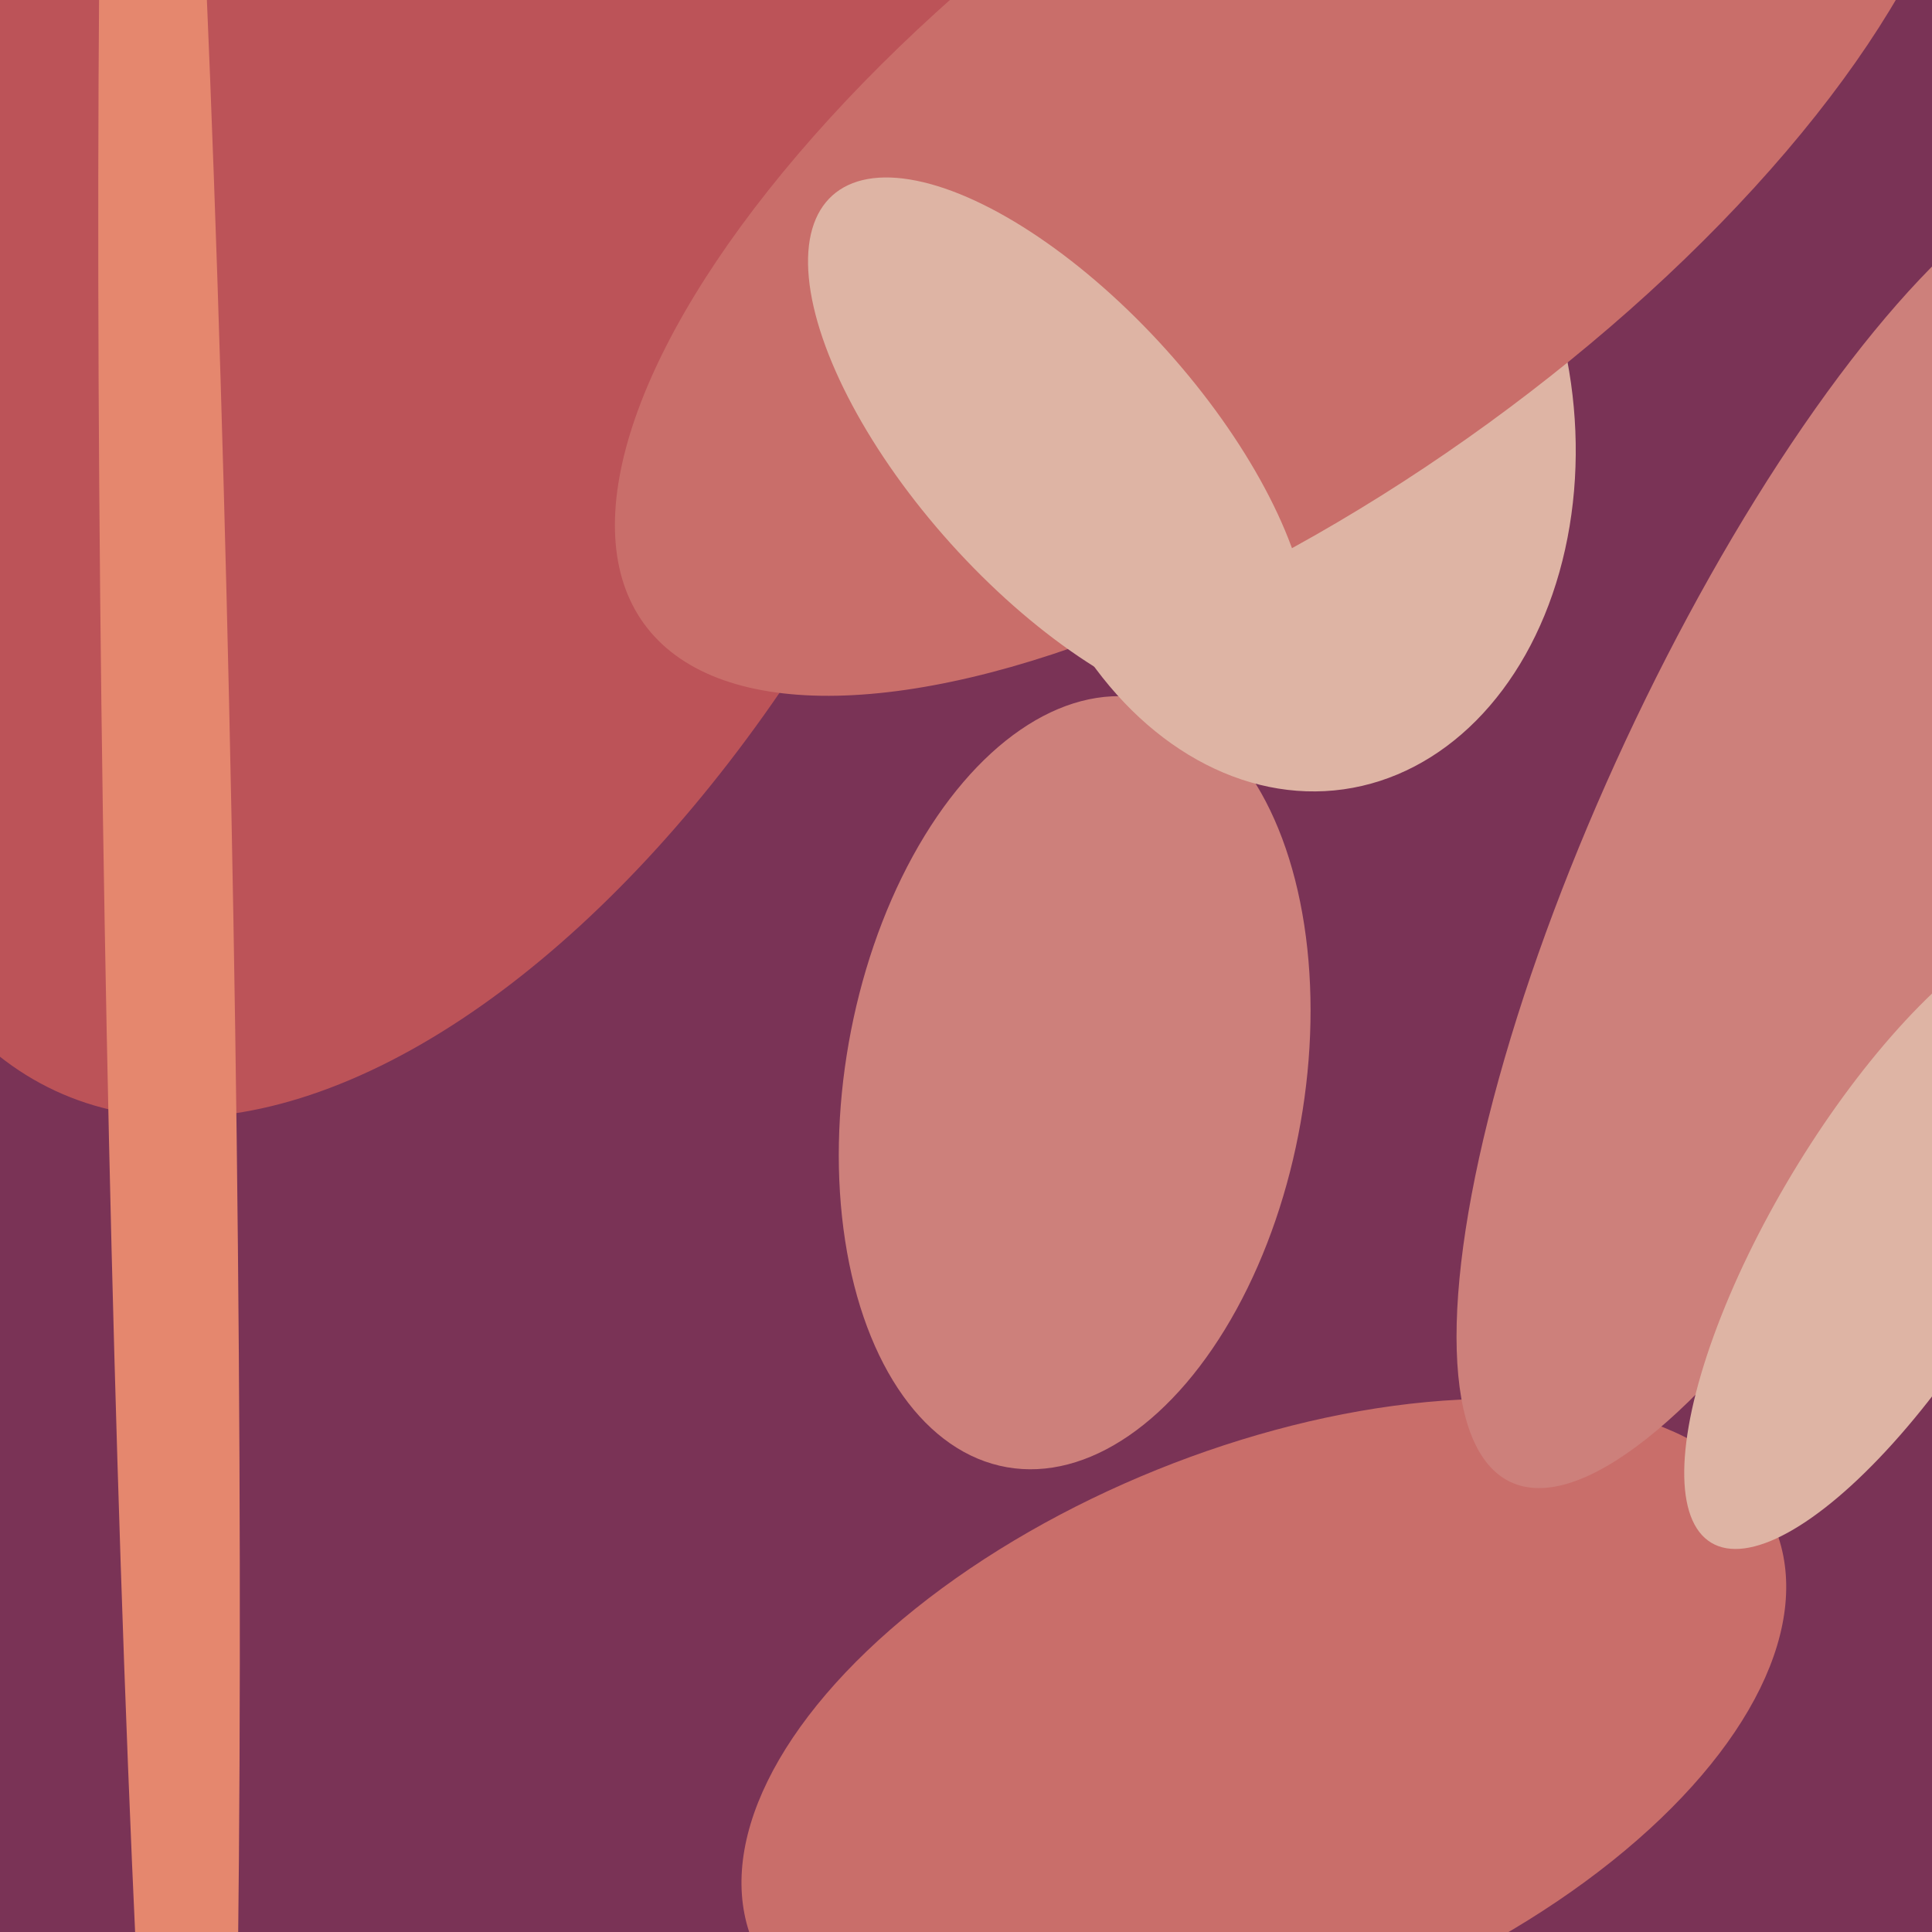 <svg xmlns="http://www.w3.org/2000/svg" width="480px" height="480px">
  <rect width="480" height="480" fill="rgb(122,51,86)"/>
  <ellipse cx="314" cy="431" rx="137" ry="71" transform="rotate(158,314,431)" fill="rgb(201,110,106)"/>
  <ellipse cx="267" cy="269" rx="97" ry="57" transform="rotate(100,267,269)" fill="rgb(205,128,123)"/>
  <ellipse cx="321" cy="105" rx="92" ry="70" transform="rotate(82,321,105)" fill="rgb(222,180,164)"/>
  <ellipse cx="113" cy="58" rx="127" ry="235" transform="rotate(25,113,58)" fill="rgb(188,83,88)"/>
  <ellipse cx="42" cy="229" rx="419" ry="16" transform="rotate(89,42,229)" fill="rgb(229,135,110)"/>
  <ellipse cx="321" cy="38" rx="199" ry="83" transform="rotate(144,321,38)" fill="rgb(201,110,106)"/>
  <ellipse cx="451" cy="206" rx="179" ry="52" transform="rotate(115,451,206)" fill="rgb(205,128,123)"/>
  <ellipse cx="263" cy="111" rx="36" ry="84" transform="rotate(138,263,111)" fill="rgb(222,180,164)"/>
  <ellipse cx="471" cy="307" rx="89" ry="30" transform="rotate(121,471,307)" fill="rgb(222,180,164)"/>
</svg>